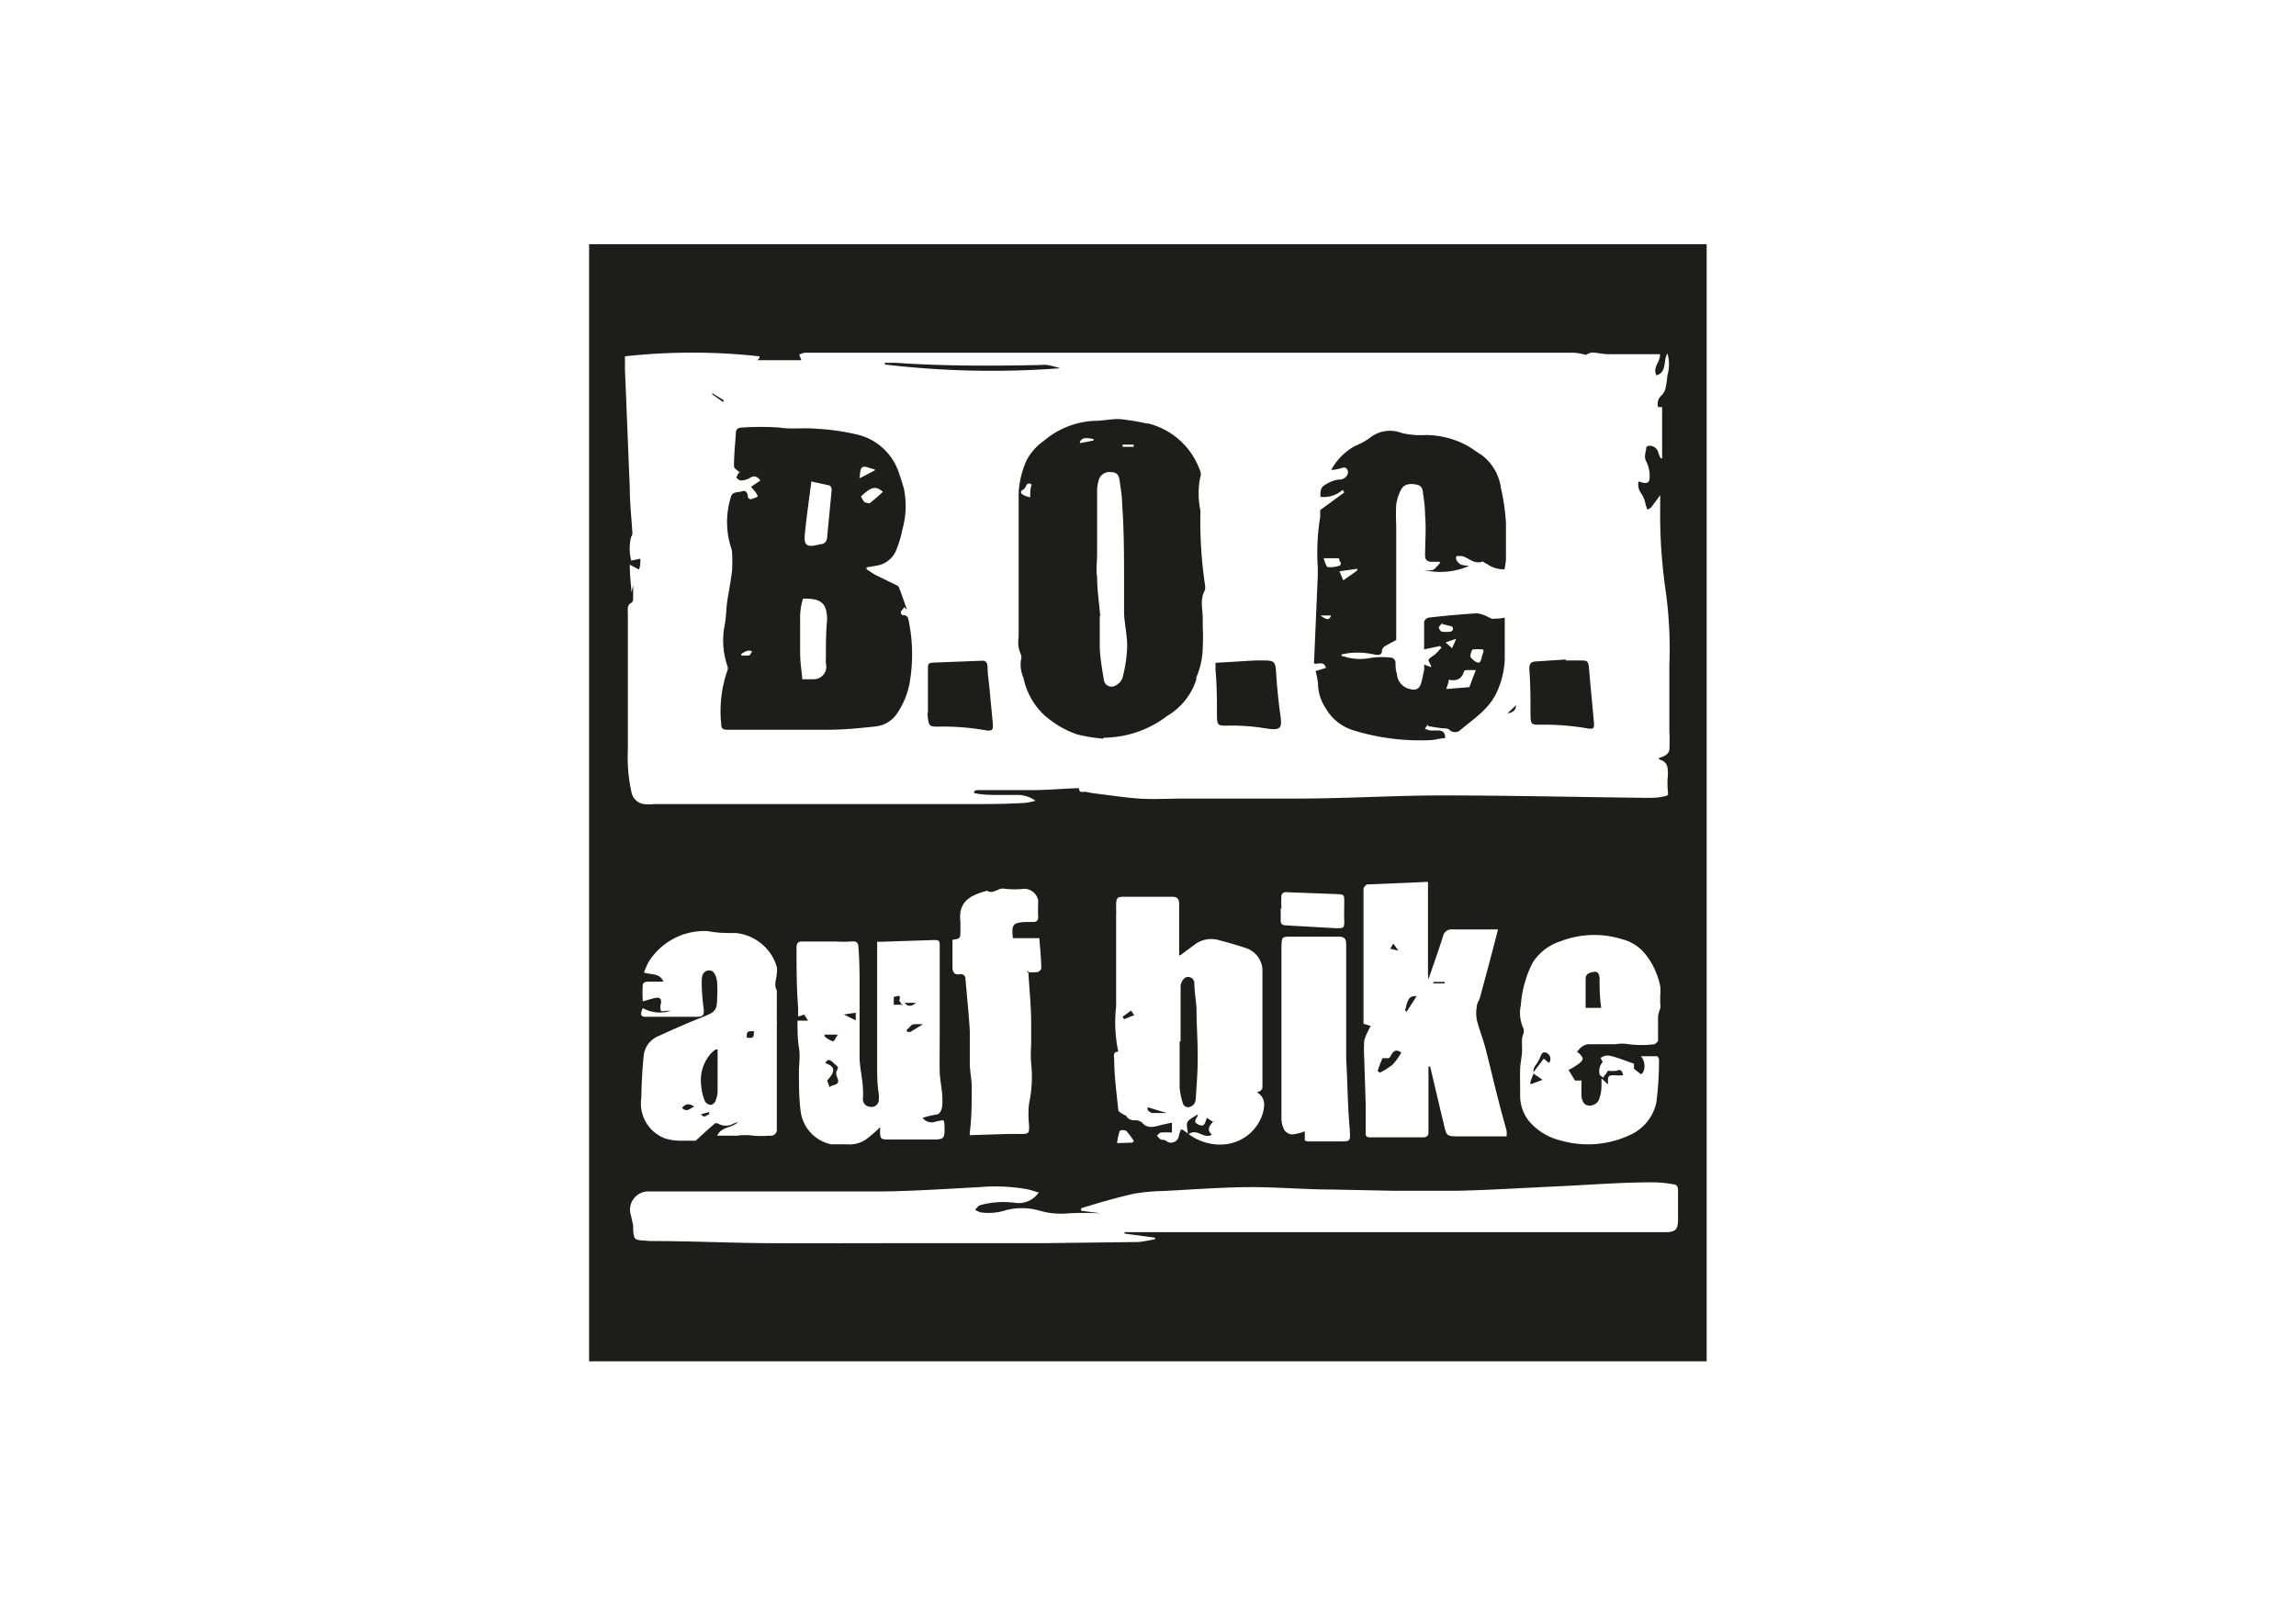 <svg id="ba36ae75-50d9-4e0d-a963-9d31a20140d2" data-name="Ebene 1" xmlns="http://www.w3.org/2000/svg" viewBox="0 0 95.41 66.73"><path d="M47.05,47.49l.07-.06A3,3,0,0,0,46.8,47a.32.32,0,0,0-.27,0,2.71,2.71,0,0,0-.11.51Zm6.17-9.74v.51c0,.16.08.19.21.2l2.11.12c.27,0,.33,0,.32-.3s0-.54,0-.81,0-.3-.31-.31l-2.15-.08a.18.18,0,0,0-.15.14,4.64,4.64,0,0,0,0,.53m1.07,9.69c.44,0,.89,0,1.35,0s.44,0,.42-.5C56,46,56,45,55.94,44c0-1.58,0-3.17,0-4.75,0-.21-.06-.31-.27-.32h-2c-.4,0-.4,0-.42.4a.06.06,0,0,0,0,0c0,.57,0,1.13,0,1.7,0,1.82,0,3.65,0,5.47a1,1,0,0,0,.13.48.43.43,0,0,0,.32.17,2,2,0,0,0,.52-.13c0,.14,0,.25,0,.38m-11.56-7a2.15,2.15,0,0,0,.45,0c.06,0,.16-.1.16-.16,0-.4-.05-.81-.08-1.25h-1.1c-.06-.58,0-.64.53-.67l.32,0c.14,0,.21-.07.2-.22s0-.46,0-.69a.6.6,0,0,0-.57-.47,3.69,3.69,0,0,1-.81,0c-.27-.07-.48.25-.74.08-.62.17-1.22.4-1.11,1.29,0,.1,0,.21,0,.32,0,.38,0,.38-.33.43,0,0,0,0,0,0,0,.37,0,.75,0,1.12,0,.21.06.35.31.31a.19.19,0,0,1,.23.19c.06.73.14,1.46.18,2.18,0,.38,0,.77,0,1.16v.16c0,.34.08.69.08,1,0,.63,0,1.26-.08,1.89a.75.75,0,0,0,0,.11l1.59-.05h.47c.39,0,.42,0,.4-.4a4,4,0,0,1,0-.85,5.27,5.27,0,0,0,.09-1.68,4.84,4.84,0,0,1,0-.76c0-.31,0-.62,0-.93,0-.71-.08-1.43-.12-2.16m22.85,3.32A.59.59,0,0,1,66,43.4l1.13,0a1.66,1.66,0,0,1,.55,0,4.33,4.33,0,0,0,1.08,0s.14-.1.14-.15c0-.33,0-.67,0-1a1.35,1.35,0,0,1,.09-.33.44.44,0,0,0,0-.2c0-.11,0-.23,0-.34a1.67,1.67,0,0,0,0-.39,3.1,3.1,0,0,0-.64-1.36,1.77,1.77,0,0,0-.93-.59,3.88,3.88,0,0,0-2.54.07,2.15,2.15,0,0,0-1.19.9,4.55,4.55,0,0,0-.49,1.76,1.51,1.51,0,0,0,.12,1s0,.09,0,.13-.06.17-.07.25,0,.35,0,.53-.07.49-.08.73,0,.73,0,1.09a1.7,1.7,0,0,0,.37,1.1,2.48,2.48,0,0,0,1.31.8,4.09,4.09,0,0,0,2.82-.2,1.92,1.92,0,0,0,1.16-1.38,13.49,13.49,0,0,0,.11-1.8s-.05-.12-.08-.12h-.67c.2.23.19.64,0,.75l-.29-.23a.41.41,0,0,1,0-.09l0-.12c-1.11-.4-1.11-.4-1.39-.24l.09.17a.57.57,0,0,0-.12.54s.09.08.14.1,0-.06.08-.1a.73.73,0,0,0,.11-.18,1.14,1.14,0,0,0,.37,0c.18-.07.22,0,.27.19a2.38,2.38,0,0,1-.36,0c-.2,0-.28,0-.27.24,0,0,0,.07,0,.14l-.27-.25c0,.11,0,.18,0,.25s0,.34-.07.51a.42.42,0,0,1-.44.37c-.19,0-.31-.16-.32-.41s0-.4,0-.63l-.27,0-.27-.44a2.25,2.25,0,0,0,.34-.2c.32-.21.33-.31,0-.57m-35.72,3.5.13,0h.72a2.33,2.33,0,0,1,.65,0,3.79,3.79,0,0,0,.68,0,.25.25,0,0,0,.3-.27c0-.25,0-.5,0-.76,0-1.19,0-2.38,0-3.57a1.79,1.79,0,0,0,0-.23l0-1c0-.07,0-.16,0-.21-.14-.23,0-.48,0-.72a.69.69,0,0,0,0-.25,1.93,1.93,0,0,0-.68-1,2,2,0,0,0-1-.41c-.39,0-.79,0-1.18-.08A2.73,2.73,0,0,0,26.94,40a4.08,4.08,0,0,0-.18.42c.31.11.64,0,.81.38-.22,0-.42,0-.62,0s-.23.08-.24.13a5.53,5.53,0,0,0,0,.69c.22-.06.39-.12.56-.15s.23.08.19.25,0,.25,0,.29.21,0,.32,0l.12,0V42a1.46,1.46,0,0,1-1.19-.1c-.11.25-.09.36.1.36.7,0,1.41,0,2.11,0,.34,0,.35-.08.31-.43a7.59,7.59,0,0,1-.07-1c0-.19,0-.43.25-.49s.36.22.39.48a5,5,0,0,1,0,.67c0,.51-.1.58-.58.77s-1.23.51-1.83.79a1,1,0,0,0-.64.8c-.06.59-.09,1.18-.1,1.78a1.55,1.55,0,0,0,1,1.69,2.26,2.26,0,0,0,.58.09c.21,0,.43,0,.68,0,.24-.22.51-.47.79-.71a.14.14,0,0,1,.14,0,.64.64,0,0,0,.64,0l.19-.07c-.25.27-.7.17-.88.6m6.66-8v.84c0,.74,0,1.47,0,2.21s0,1.34,0,2c0,.4,0,.8.07,1.2a1.69,1.69,0,0,1,0,.23.3.3,0,0,1-.37.29.32.32,0,0,1-.29-.37,1.51,1.51,0,0,0,0-.3c0-.45-.13-.9-.14-1.36,0-1,0-1.91,0-2.87,0-.58,0-1.16-.05-1.74,0-.21-.12-.25-.3-.23a4.82,4.82,0,0,1-.65,0H33.34c-.16,0-.24.05-.24.25,0,.85,0,1.7.07,2.55a2.14,2.14,0,0,0,0,.32l.25-.08.16.25-.44,0c0,.4,0,.76.06,1.12s0,.68,0,1c0,.54,0,1.09.07,1.64a1.61,1.61,0,0,0,1.27,1.38l.67,0a1.18,1.18,0,0,0,.85-.26,5.3,5.3,0,0,0,.51-.45.19.19,0,0,1,0,.08c0,.41,0,.43.38.43l1.86,0c.4,0,.45-.06.44-.47s0-.34-.35-.28a.47.47,0,0,1-.56-.15,4.39,4.39,0,0,1,.52-.13c.22,0,.28-.22.3-.41a2.11,2.11,0,0,0,0-.25c0-.37-.1-.74-.11-1.12s0-1,0-1.47l0-3.76c0-.19,0-.26-.25-.25l-2.13.07-.22,0m22.89,1.37V36.66a.47.47,0,0,0-.17,0l-2.38.1s-.12.11-.13.17c0,.21,0,.41,0,.62,0,1.32,0,2.65,0,4v1l.3.09a1.51,1.51,0,0,0-.11.22,1.52,1.52,0,0,0-.16.4,5.77,5.77,0,0,0,0,.72l.06,1.88c0,.4,0,.8,0,1.21,0,.12,0,.2.19.2h2.19c.15,0,.24-.06.23-.22l0-1.88c0-.28,0-.56,0-.84h.07c.19.79.37,1.58.56,2.36.12.54.12.54.68.54l1.94,0c0-.1,0-.16,0-.22-.11-.41-.23-.82-.33-1.23-.2-.76-.37-1.53-.57-2.28-.1-.38-.25-.74-.34-1.11a1.51,1.51,0,0,1,0-.56c0-.13.1-.25.13-.37.22-.81.44-1.63.65-2.44l.1-.39-.26,0c-.54,0-1.09,0-1.64,0a.36.36,0,0,0-.39.3c-.19.6-.4,1.18-.6,1.77M49,39.71V37.59c0-.2-.05-.32-.3-.32-.62,0-1.24,0-1.86,0-.45,0-.46,0-.46.48a2.62,2.62,0,0,1,0,.28c0,1.27,0,2.53,0,3.8a5.93,5.93,0,0,0,.09,1.88c-.23,0-.18.19-.17.3,0,.71.1,1.42.17,2.12,0,.07.11.12.18.17s.16.06.17.11.17.16.31.15a.47.47,0,0,1,.32.09c.21.25.46.2.72.13s.36-.08.53-.12v.41a3.42,3.42,0,0,0-.45,0c-.06,0-.12.08-.17.13a.69.69,0,0,0,.17.17c.08,0,.17,0,.25.08a.33.33,0,0,0,.49-.26,2.25,2.25,0,0,1,.08-.24l.07,0,.17.12a2.2,2.2,0,0,0,1.48.5,1.84,1.84,0,0,0,1.68-1.28c.08-.32.15-.64-.24-.9.28-.05.23-.23.23-.39s0-.31,0-.46c0-.88,0-1.76,0-2.64,0-.49,0-1,0-1.48a1,1,0,0,0-.64-1c-.38-.13-.77-.24-1.15-.34a1.14,1.14,0,0,0-1,.16l-.62.46M43.1,49.55a3.35,3.35,0,0,0-.4-.12,7.54,7.54,0,0,0-2-.09c-1.34.07-2.67.16-4,.18-3.23,0-6.47,0-9.7,0a.76.76,0,0,0-.78,1l.09.41c0,.18,0,.44.08.54s.38.08.58.11h.11c1.64,0,3.27.08,4.9.09s3.4,0,5.11,0l6.17,0,4.06-.05A5.87,5.87,0,0,0,48,51.5v-.06l-1.27-.17v-.06H68l1.25,0c.37,0,.48-.13.48-.49s0-.83,0-1.25c0-.15-.05-.24-.2-.25a5.12,5.12,0,0,0-.87-.08c-1.33,0-2.66.11-4,.17s-2.7.15-4.06.18c-.92,0-1.84,0-2.76,0l-2.46-.05c-1.17,0-2.35-.11-3.52-.1s-2.33.1-3.5.16a8.14,8.14,0,0,0-1.22.11c-.69.15-1.36.35-2,.54l-.22.07a.38.38,0,0,1,0,.1l.84.11a12.5,12.5,0,0,0-1.38,0,3.24,3.24,0,0,1-1.21-.12,2.6,2.6,0,0,0-1.41,0,2.34,2.34,0,0,1-1,.08.86.86,0,0,1-.24-.11c.07-.07.13-.17.21-.19a3.67,3.67,0,0,1,1.44-.1,1,1,0,0,0,1-.44M26.31,24.4h0c0,.16,0,.33,0,.49a.23.23,0,0,1-.05.15c-.24.11-.16.32-.17.5V27.2c0,1.33,0,2.67,0,4a6.64,6.64,0,0,0,.15,1.72.61.61,0,0,0,.53.5,1.85,1.85,0,0,0,.41,0l2.67,0c1.56,0,3.13,0,4.69,0,1.87,0,3.74,0,5.62,0,.81,0,1.62,0,2.43-.05a2.45,2.45,0,0,0,.44-.09,1.3,1.3,0,0,0-.8-.24c-.25,0-.5,0-.75,0s-.69,0-1-.08v-.07s.07-.05.11-.05h.9c.47,0,.93,0,1.39,0s1.22-.05,1.82-.08h.14c0,.23.18.13.28.15a4,4,0,0,0,.48.08c.58.07,1.15.16,1.73.2s1.27,0,1.9,0c1.56,0,3.13,0,4.69,0,2,0,4-.13,6-.13,2.84,0,5.67.07,8.5.1.23,0,.46,0,.69-.05s.21-.06.2-.22a3,3,0,0,1,0-.67c0-.32,0-.56-.37-.66t0-.06a.9.9,0,0,0,.27-.11.36.36,0,0,0,.16-.21,7.86,7.86,0,0,0,0-.83c0-.9,0-1.8,0-2.69a17.46,17.46,0,0,0-.16-3.15,21.93,21.93,0,0,1-.22-3.44c0-.14,0-.29,0-.49l-.37.5a.48.48,0,0,1-.17.1,1.27,1.27,0,0,0-.06-.18,1.26,1.26,0,0,0-.18-.48.61.61,0,0,1-.12-.51c.22.07.45.15.46-.15a1.34,1.34,0,0,0-.14-.68c-.12-.22,0-.4,0-.59,0,0,.06-.06.09-.06a.37.37,0,0,1,.41.28,1.73,1.73,0,0,0,.1.24l.06,0V16.92l-.17,0a.47.47,0,0,1,.14-.48.64.64,0,0,0,.17-.3,4.68,4.68,0,0,0,.08-.54,1.66,1.66,0,0,0,0-.91c-.19.3,0,.76-.45.91-.19-.33.17-.56.14-.88H67.24l-.42,0c-.22,0-.44-.06-.66-.07a.82.82,0,0,0-.26.1,2.5,2.5,0,0,0-.49-.09l-11.55,0-13.52,0-6.89,0a.75.75,0,0,0-.24.08l.09.23H31.47a.38.38,0,0,0,.09-.09v-.07a25.48,25.48,0,0,0-5.59,0c0,.21,0,.38,0,.56.07,1.63.13,3.26.2,4.89,0,.64.07,1.27.11,1.9,0,0,0,.09-.05.14a2,2,0,0,0,0,1l.38-.08c0,.18,0,.32-.06.45l-.38-.2c0,.44.05.79.07,1.15h0l.07-.3M70.92,56.58H24.48V10.15H70.92Z" style="fill:#1d1d1b"/><path d="M46.65,18.48v.09h.46v-.09Zm-1.79-.06.58-.11a.13.13,0,0,0,0-.06c-.35-.08-.54-.05-.57.17m-2,1.72c-.1-.07-.18-.07-.24.07a.3.3,0,0,1-.11.14c-.15.08-.1.16,0,.22a1.24,1.24,0,0,0,.29.1c0-.21,0-.36.06-.53M45.7,25.6c0,.38,0,.81,0,1.23s.1,1,.17,1.42a.32.32,0,0,0,.45.26.59.59,0,0,0,.32-.32,5.64,5.64,0,0,0,.2-1.34c0-.48-.13-1-.13-1.44s0-.79,0-1.19c0-1.1,0-2.19-.08-3.29,0-.31-.06-.62-.1-.93s-.15-.37-.38-.38a.46.46,0,0,0-.48.3,1.56,1.56,0,0,0-.08.43c0,.9,0,1.8,0,2.7,0,.31-.05.62,0,.93,0,.52.08,1.05.13,1.62m.12,5.1a6.7,6.7,0,0,1-1.09-.18,4,4,0,0,1-1.41-.85,2.92,2.92,0,0,1-.81-1.5,1.36,1.36,0,0,1-.1-.77.29.29,0,0,0,0-.18,1.26,1.26,0,0,1-.1-.74c0-.37,0-.74,0-1.11s0-.81,0-1.21c0-1.23,0-2.46,0-3.69a3.78,3.78,0,0,1,.34-1.36,2.32,2.32,0,0,1,.71-.79,3.48,3.48,0,0,1,2.12-.83c.35,0,.71-.09,1.06-.07a10.76,10.76,0,0,1,1.09.18l.06,0a3.07,3.07,0,0,1,2.17,2,.29.29,0,0,1,0,.22,3.38,3.38,0,0,0,0,1.38,1.36,1.36,0,0,1,0,.2,18.13,18.13,0,0,0,.2,2.95c0,.05,0,.12,0,.16-.24.4-.09.83-.1,1.25,0,.1,0,.21,0,.31a7.56,7.56,0,0,1,0,.83,3.24,3.24,0,0,1-.27,1.26l0,.09a2.71,2.71,0,0,1-1.2,1.5,4.39,4.39,0,0,1-2.64.91" style="fill:#1d1d1b"/><path d="M30.8,27.18a.13.13,0,0,1,0,.06,1.69,1.69,0,0,0,.32,0c.05,0,.08-.09.12-.14s-.14-.07-.19-.05a1.1,1.1,0,0,0-.26.14m4.91-7.33.06,0,.59-.31V19.5c-.16,0-.35-.14-.49-.09s-.1.29-.15.44m1,.61c-.32-.28-.49-.24-.93.17a1,1,0,0,0,.15.25c.07,0,.21.08.25,0a5.62,5.62,0,0,0,.53-.46m-3-.51c0,.09,0,.12,0,.15-.09.7-.19,1.39-.26,2.09-.06.54.07.62.63.47.16,0,.27-.09.29-.27.06-.66.13-1.32.19-2a.23.23,0,0,0-.08-.17L33.66,20m-.31,8.23c.17,0,.31,0,.46,0a.52.52,0,0,0,.51-.65,2.66,2.66,0,0,1,0-.28c0-.51,0-1,.05-1.55,0-.75-.33-.88-1-.87a2.63,2.63,0,0,0-.12.89c0,.44,0,.89,0,1.34s.06.74.09,1.12M31.2,20.24l.4-.27c-.14-.18-.27-.22-.45-.1a.75.75,0,0,1-.36.1.26.26,0,0,1-.19-.13s.06-.13.1-.19a.18.18,0,0,1,.06,0c-.1-.09-.26-.18-.26-.27,0-.46.05-.93.08-1.4,0-.14.1-.21.25-.21a11.46,11.46,0,0,1,1.55,0c.51.08,1,0,1.55.05a9.57,9.57,0,0,1,1.77.26,2.42,2.42,0,0,1,1.68,1.65c.07.19.12.38.18.57A3.58,3.58,0,0,1,37.5,22a4.45,4.45,0,0,1-.29.94,1.07,1.07,0,0,1-.78.57l-.42.07,0,.08c.12.07.23.16.36.23l.92.45a.18.18,0,0,1,.08.11c.11.28.2.56.32.89l-.13-.11c0,.06-.07.12-.11.17s0,.18.09.17.19.05.21.18a6.91,6.91,0,0,1,.08,2.44,3.33,3.33,0,0,1-.6,1.53,1.22,1.22,0,0,1-.83.47c-.62.07-1.25.13-1.87.14-.87,0-1.73,0-2.6,0H30.22c-.18,0-.25-.05-.25-.23a5.16,5.16,0,0,1,.26-2.24.25.25,0,0,0,0-.17A3.3,3.3,0,0,1,30.11,26c.07-.33.06-.66.11-1s.15-.85.2-1.28a6.66,6.66,0,0,0,0-.77,1,1,0,0,0-.06-.25,3.47,3.47,0,0,1,0-2c.05-.29.3-.22.47-.28s.24.07.25.24a.13.13,0,0,0,.12.09,1.72,1.72,0,0,0,.29-.11.89.89,0,0,0-.08-.17l-.21-.25" style="fill:#1d1d1b"/><path d="M55.31,25.58l-.44,0c.27.2.37.2.44,0m4.76,1.12.27.24c.06-.14.11-.23.17-.39l-.44.15m-.13-.8a.6.6,0,0,0-.16.19s.08.16.13.16a1.26,1.26,0,0,0,.38,0,.14.14,0,0,0,.09-.11s0-.09-.07-.11l-.37-.09m-4.28-2.2.16.38.58-.41,0-.07-.71.1M55,23.2c.06.14.1.35.18.37a1.15,1.15,0,0,0,.51-.07s.06-.1,0-.15,0-.11-.07-.15Zm6.64,3.87V27a1.43,1.43,0,0,0-.46,0s-.11.24-.07.31.23.24.34.23.12-.3.2-.45m-1.47,1.54.88-.07c.1-.27.18-.49.27-.71H61c-.06,0-.16,0-.17.07-.1.33-.33.39-.63.33,0,.13-.06.25-.1.38m-4.33-8.25a1.18,1.18,0,0,1-.9.27c0-.3,0-.41.3-.56a1.13,1.13,0,0,1,.5-.16c.23,0,.38-.21.34-.35s-.12-.17-.25-.13a2.33,2.33,0,0,1-.36.08h-.08a2.46,2.46,0,0,1,1-1,2.82,2.82,0,0,0,.59-.32A1.34,1.34,0,0,1,58.26,18a3.56,3.56,0,0,0,1,.08,3.66,3.66,0,0,1,1.65.41c.23.12.44.29.66.42a2.07,2.07,0,0,1,.8,1.37,8.89,8.89,0,0,1,.21,1.45c0,.5,0,1,0,1.51a3,3,0,0,1-.06.42,1.15,1.15,0,0,1-.74-.23c-.06,0-.14-.1-.18-.09-.35.13-.57-.17-.86-.23-.07,0-.16,0-.2,0s-.05.14,0,.19a.42.42,0,0,0,.18.17,1.75,1.75,0,0,0,.33.05,3,3,0,0,1-1.89.17,1.17,1.17,0,0,0,.38,0c.11-.05.19-.18.29-.27l0-.07c-.12,0-.24,0-.35,0s-.27-.05-.26-.26c0-.56.05-1.12,0-1.67a5.62,5.62,0,0,0-.09-.92c0-.16-.05-.32-.27-.36s-.48-.05-.62.18a1.85,1.85,0,0,0-.22.65,7.56,7.56,0,0,0,0,.83c0,1.6,0,3.2,0,4.8,0,0,0,0,0,0-.18.1-.35.18-.5.28a.26.26,0,0,0-.09.14c0,.22-.15.22-.34.18a3,3,0,0,0-1.34,0v.07c.11,0,.21.06.31.07a2.2,2.2,0,0,0,.92,0,3.16,3.16,0,0,1,.87,0,.25.25,0,0,1,.14.16c0,.17,0,.34.06.51a.68.68,0,0,0,.55.63c.21.06.36,0,.43-.18s.1-.41.15-.61a1.69,1.69,0,0,0,0-.23l.29.11c0-.13-.14-.25-.1-.32s.18-.14.27-.22.17-.18.26-.27l-.06-.07-.66.14c0-.42,0-.78,0-1.15a.25.25,0,0,1,.19-.17c.68-.08,1.37-.14,2-.18a1.2,1.2,0,0,1,.49.17c.06,0,.11.07.17.06s.3,0,.5-.05v.51c0,.4,0,.8,0,1.21a3.59,3.59,0,0,1-.27,1.24c-.32.82-1,1.22-1.62,1.75a.36.36,0,0,1-.36,0c-.11-.13-.21-.1-.33-.11s-.4-.06-.61-.09l0-.08-.13.19a1.42,1.42,0,0,0,.22.07h.32c.2,0,.31.08.3.32-.2,0-.39.07-.59.08a9.39,9.39,0,0,1-3.2-.4,2,2,0,0,1-1.18-.94,1.87,1.87,0,0,1-.31-1,3.51,3.51,0,0,0-.1-.53l.43-.13c-.09-.31-.32-.14-.49-.18a.88.88,0,0,1,0-.17l.15-3.47c0-.12,0-.24,0-.35a9.22,9.22,0,0,1,.1-2.1V21.2l1-.73-.06-.11" style="fill:#1d1d1b"/><path d="M50.5,27.55l1.66-.1h.33c.48,0,.51.05.54.53s.09,1.14.17,1.7.06.69-.56.6a8.79,8.79,0,0,0-1.7-.12c-.34,0-.36-.05-.37-.39,0-.64,0-1.29-.06-1.93,0-.07,0-.15,0-.29" style="fill:#1d1d1b"/><path d="M38.56,29.62c0-.61,0-1.21,0-1.82,0-.17,0-.25.21-.26l2.06-.08c.18,0,.2.14.21.27,0,.32.06.64.09,1s.09.93.13,1.39c0,.19,0,.26-.26.24a10.11,10.11,0,0,0-2-.16c-.39,0-.41,0-.46-.54" style="fill:#1d1d1b"/><path d="M65.06,27.45h.59c.3,0,.35,0,.38.33s.06.69.09,1l.12,1.29c0,.18,0,.24-.24.21a10.42,10.42,0,0,0-2-.16c-.36,0-.39,0-.4-.41,0-.64,0-1.27-.05-1.91,0-.24.09-.3.28-.31l1.24-.08" style="fill:#1d1d1b"/><path d="M44,15.31a38,38,0,0,1-7.23-.16v-.07l.23,0,.25,0c2,.14,4,.13,6,.09a1.31,1.31,0,0,1,.28,0,4.77,4.77,0,0,1,.51.13" style="fill:#1d1d1b"/><path d="M63,29.31c0,.18-.11.31-.36.34l.36-.34" style="fill:#1d1d1b"/><path d="M30.06,16.72l-.46-.33,0-.05.48.3-.05.08" style="fill:#1d1d1b"/><path d="M49.06,43.28c0-.77,0-1.54,0-2.32a.52.52,0,0,1,.18-.32.26.26,0,0,1,.39.2c0,.35.07.72.09,1.07,0,.71.06,1.42.05,2.13,0,.55-.05,1.09-.08,1.63a.48.48,0,0,1-.07.22.41.41,0,0,1-.24.13.24.24,0,0,1-.21-.12,2.82,2.82,0,0,1-.15-.7c0-.64,0-1.28,0-1.92Z" style="fill:#1d1d1b"/><path d="M50.42,46.61c-.17.18-.29.35-.06.55-.36.21-.6-.31-1,0,0-.24-.09-.43,0-.55s.26-.19.42-.3c0,.15-.26.29,0,.42s.28,0,.37-.27l.29.19" style="fill:#1d1d1b"/><path d="M48.53,46.26c-.22,0-.44,0-.65,0a.35.35,0,0,1-.19-.13s0-.1,0-.11l.8.24" style="fill:#1d1d1b"/><path d="M47.11,42.2l-.4.16-.06-.1L47,42a2.33,2.33,0,0,1,.15.23" style="fill:#1d1d1b"/><path d="M57.25,44.51a4.81,4.81,0,0,1,.2-.53s.14,0,.25,0,.17-.51.53-.23a2.87,2.87,0,0,1-.36.5,3.51,3.51,0,0,1-.52.33l-.1-.06" style="fill:#1d1d1b"/><path d="M58.39,42c.12-.54.19-.61.48-.6l-.42.65L58.39,42" style="fill:#1d1d1b"/><path d="M58.11,39.51l-.34-.08.13-.21.21.29" style="fill:#1d1d1b"/><path d="M59.57,40.81l.46,0v.06h-.47Z" style="fill:#1d1d1b"/><path d="M34.46,45.14l-.09-.23c.36-.39.34-.58-.07-.72.08-.22.24-.12.35,0s.24.13.12.31a.31.31,0,0,0,0,.23c.11.26.08.32-.19.39a.88.88,0,0,0-.13.07" style="fill:#1d1d1b"/><path d="M38.34,42.58l-.51.31s-.1,0-.12,0-.05-.1,0-.12.14-.17.22-.19a1.58,1.58,0,0,1,.44,0" style="fill:#1d1d1b"/><path d="M34.32,43h.5c-.08.11-.16.29-.21.28a1.08,1.08,0,0,1-.34-.2.22.22,0,0,1,0-.08" style="fill:#1d1d1b"/><path d="M37.51,41.76l-.37,0v-.33c.13,0,.32-.16.23.16,0,0,.06.1.14.22" style="fill:#1d1d1b"/><path d="M35.09,42.16l.47-.07c0,.11,0,.18,0,.32l-.5-.25" style="fill:#1d1d1b"/><path d="M38.06,41.68c-.16.14-.32.19-.47,0Z" style="fill:#1d1d1b"/><path d="M29.82,43.65c0,.56,0,1.13,0,1.7a1,1,0,0,1-.08.38c0,.08-.13.19-.2.19a.31.31,0,0,1-.25-.16,2,2,0,0,1-.15-.64,1.67,1.67,0,0,1,.39-1.32,1.71,1.71,0,0,1,.2-.18l.1,0" style="fill:#1d1d1b"/><path d="M31.33,42.86c0,.24,0,.3-.3.27,0-.25,0-.28.3-.27" style="fill:#1d1d1b"/><path d="M28.34,46.05c.14-.18.29-.2.51-.06-.17.07-.3.26-.51.06" style="fill:#1d1d1b"/><path d="M29.48,46.31c-.1,0-.19.21-.35,0l.34-.09s0,.07,0,.1" style="fill:#1d1d1b"/><path d="M66.54,41.89h-.65V40.68c0-.23.19-.26.36-.29s.21.14.22.25c0,.41,0,.82.07,1.25" style="fill:#1d1d1b"/><path d="M63.72,44.6c0-.1,0-.21.08-.31s.16-.24.21-.37.11-.24.28-.15a.28.28,0,0,1,.08.41L64.15,44l-.44.58Z" style="fill:#1d1d1b"/><path d="M63.71,44.61l.39.27-.45.17-.06,0c0-.14.08-.27.13-.41h0" style="fill:#1d1d1b"/><rect y="0.23" width="95.41" height="66.73" style="fill:none"/></svg>